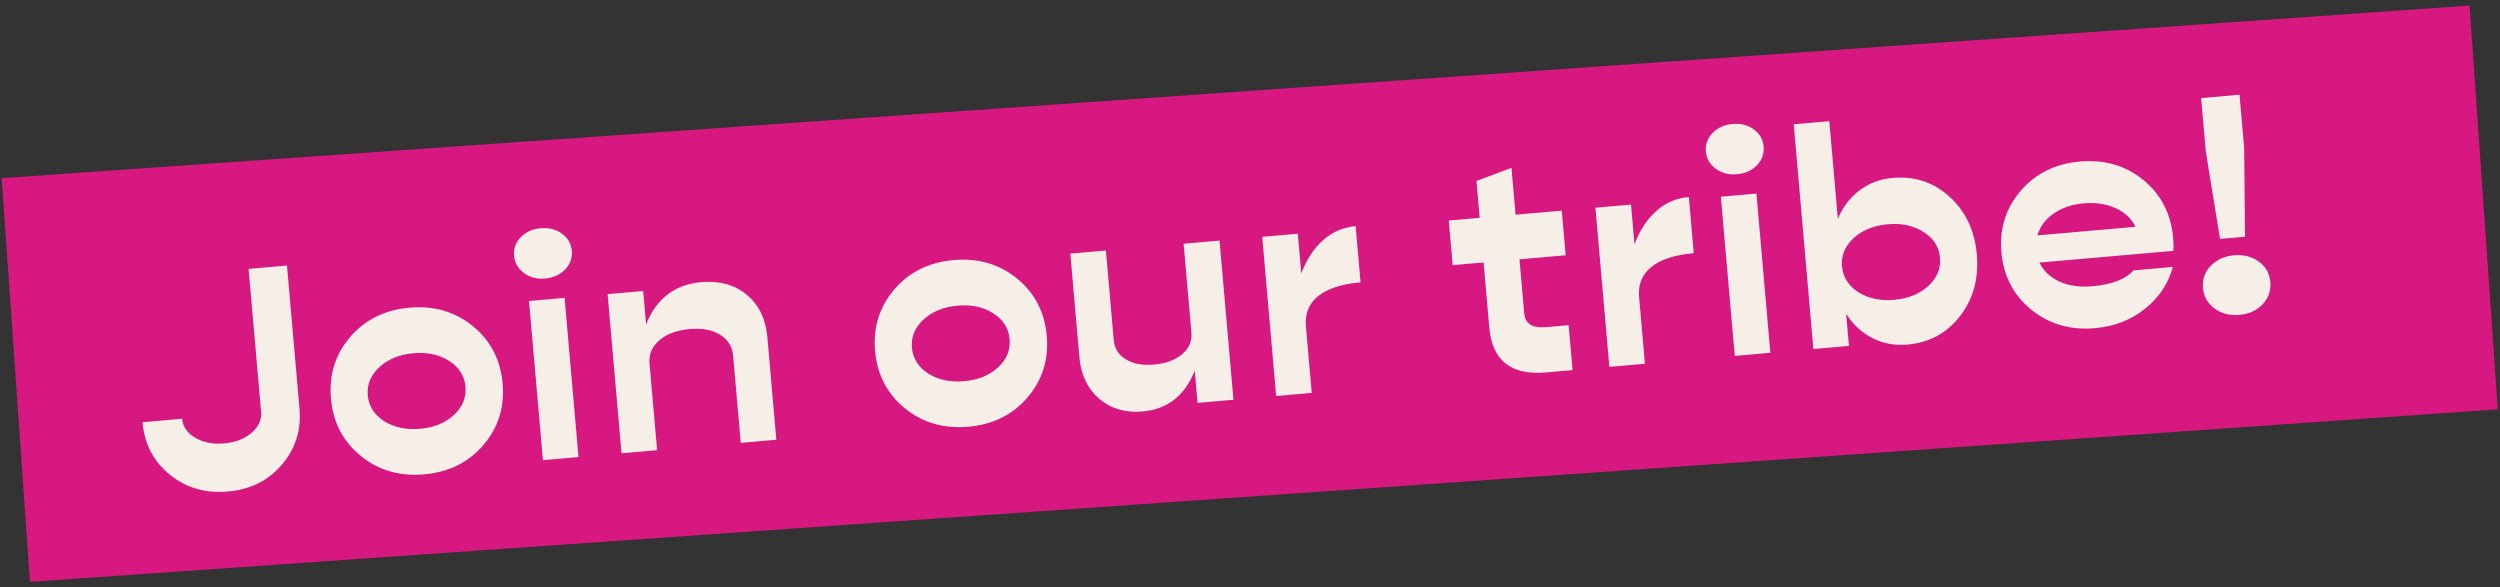<svg width="383" height="90" viewBox="0 0 383 90" xmlns="http://www.w3.org/2000/svg">
    <rect x="0" y="0" width="383" height="90" fill="#333333" stroke="none"/>
    <g fill="none" fill-rule="evenodd">
        <path fill="#D61880" d="M.262 27.294 378.339.856l4.324 61.849L4.587 89.143z"/>
        <g fill="#F5EFE8" fill-rule="nonzero">
            <path d="M43.166 71.204C41.098 73.634 38.343 75 34.9 75.3c-3.443.302-6.41-.563-8.9-2.594-2.49-2.03-3.88-4.703-4.17-8.019l6.072-.531c.106 1.211.777 2.18 2.013 2.908 1.236.727 2.699 1.016 4.388.868 1.754-.153 3.168-.694 4.243-1.624 1.075-.929 1.56-2 1.454-3.21l-1.916-21.9 5.881-.515 1.916 21.9c.29 3.315-.615 6.19-2.715 8.621zM74.023 68.216c-2.274 2.64-5.292 4.125-9.054 4.454-3.762.329-7-.616-9.716-2.836-2.716-2.22-4.233-5.147-4.55-8.781-.319-3.634.667-6.78 2.956-9.438 2.29-2.657 5.314-4.15 9.076-4.48 3.762-.329 7 .617 9.716 2.836 2.716 2.22 4.233 5.147 4.55 8.781.319 3.634-.674 6.789-2.978 9.464zM58.86 64.53c1.53.959 3.362 1.344 5.498 1.157 2.136-.186 3.865-.892 5.188-2.116 1.322-1.224 1.91-2.664 1.766-4.322-.145-1.658-.975-2.974-2.49-3.95-1.515-.976-3.34-1.37-5.476-1.183-2.136.186-3.873.893-5.211 2.118-1.339 1.225-1.935 2.667-1.79 4.324.145 1.658.983 2.982 2.515 3.972zM83.489 42.67c-1.243.108-2.32-.175-3.23-.85-.91-.675-1.413-1.555-1.508-2.639-.095-1.084.248-2.03 1.028-2.836.781-.807 1.793-1.265 3.036-1.374 1.275-.112 2.367.162 3.276.821.91.66 1.411 1.531 1.506 2.615.098 1.116-.244 2.077-1.025 2.884-.78.808-1.808 1.267-3.083 1.378zm-.312 27.829-2.133-24.387 5.45-.477 2.134 24.387-5.45.477zM107.428 43.225c2.806-.245 5.135.402 6.988 1.942 1.854 1.54 2.903 3.714 3.148 6.519l1.373 15.684-5.452.477-1.167-13.341c-.123-1.403-.787-2.477-1.992-3.223-1.206-.745-2.75-1.036-4.63-.872-1.976.173-3.533.743-4.669 1.71-1.136.967-1.641 2.167-1.516 3.602l1.16 13.245-5.452.477-2.133-24.387 5.45-.477.448 5.117c1.581-3.961 4.396-6.119 8.444-6.473zM157.385 60.922c-2.275 2.64-5.293 4.125-9.054 4.455-3.762.329-7-.617-9.717-2.836-2.715-2.22-4.232-5.147-4.55-8.781-.318-3.634.668-6.78 2.957-9.438 2.289-2.657 5.314-4.15 9.076-4.48 3.761-.329 7 .616 9.716 2.836 2.716 2.22 4.232 5.147 4.55 8.78.318 3.635-.674 6.79-2.978 9.464zm-15.163-3.684c1.53.958 3.362 1.344 5.498 1.157 2.136-.187 3.865-.892 5.187-2.116 1.323-1.224 1.911-2.665 1.766-4.322-.145-1.658-.975-2.975-2.49-3.95-1.514-.976-3.34-1.37-5.476-1.184-2.135.187-3.872.893-5.21 2.119-1.34 1.225-1.936 2.666-1.79 4.324.144 1.658.983 2.982 2.515 3.972zM181.332 37.338l5.5-.482 2.133 24.387-5.499.481-.43-4.925c-1.53 3.828-4.19 5.908-7.983 6.24-2.646.231-4.863-.418-6.651-1.948-1.789-1.53-2.803-3.666-3.043-6.407l-1.384-15.828 5.45-.477 1.202 13.724c.111 1.275.727 2.257 1.847 2.946 1.12.689 2.558.957 4.31.803 1.818-.159 3.257-.686 4.32-1.582 1.061-.896 1.535-1.997 1.42-3.305l-1.192-13.627zM199.357 41.88c.81-2.127 1.922-3.822 3.337-5.086 1.416-1.264 3.08-1.98 4.992-2.148l.753 8.608c-2.9.253-5.064.957-6.489 2.11-1.425 1.152-2.053 2.684-1.886 4.597l.895 10.233-5.451.477-2.134-24.387 5.452-.477.53 6.073zM239.861 39.107l-7.077.62.724 8.272c.14 1.594 1.245 2.3 3.317 2.119l3.491-.306.603 6.886-4.113.36c-5.323.465-8.207-1.836-8.65-6.905l-.87-9.946-4.734.415-.599-6.838 4.734-.414-.493-5.643 5.365-2.011.627 7.172 7.077-.619.598 6.838zM250.402 37.414c.81-2.127 1.922-3.822 3.337-5.086 1.416-1.264 3.08-1.98 4.992-2.147l.753 8.607c-2.9.253-5.064.957-6.489 2.11-1.425 1.152-2.053 2.684-1.886 4.597l.895 10.233-5.45.477-2.135-24.387 5.452-.477.531 6.073zM266.08 26.695c-1.244.109-2.32-.175-3.231-.85-.91-.675-1.413-1.555-1.508-2.638-.095-1.084.248-2.03 1.029-2.837.78-.807 1.793-1.265 3.036-1.374 1.275-.111 2.367.163 3.276.822.909.66 1.41 1.53 1.506 2.615.097 1.115-.244 2.077-1.025 2.884-.78.807-1.808 1.266-3.084 1.378zm-.312 27.829-2.134-24.387 5.451-.477 2.134 24.387-5.451.477zM289.971 27.255c3.38-.296 6.291.678 8.736 2.921 2.445 2.244 3.826 5.183 4.144 8.817.318 3.634-.532 6.768-2.55 9.402-2.018 2.634-4.717 4.099-8.096 4.394-1.945.17-3.732-.163-5.364-1-1.63-.837-2.968-2.077-4.011-3.72l.43 4.924-5.45.477-3.012-34.428 5.45-.477 1.31 14.967c.742-1.8 1.844-3.253 3.305-4.36 1.46-1.108 3.164-1.747 5.108-1.917zm-5.261 17.517c1.53.958 3.362 1.344 5.498 1.157 2.135-.187 3.872-.893 5.21-2.118 1.34-1.225 1.936-2.667 1.79-4.325-.144-1.657-.982-2.973-2.513-3.947-1.53-.975-3.364-1.369-5.5-1.182-2.136.187-3.873.893-5.211 2.119-1.338 1.225-1.935 2.666-1.79 4.324.145 1.658.984 2.982 2.516 3.972zM332.933 36.506c.061.7.07 1.343.024 1.925l-20.514 1.794c.627 1.295 1.652 2.265 3.074 2.912 1.421.646 3.088.886 5.001.719 3.029-.265 5.142-1.077 6.34-2.434l6.025-.527c-.707 2.567-2.134 4.707-4.28 6.421-2.147 1.714-4.703 2.7-7.668 2.96-3.761.329-7.008-.616-9.74-2.834-2.731-2.219-4.256-5.145-4.574-8.779-.318-3.634.667-6.78 2.956-9.438 2.29-2.657 5.315-4.15 9.077-4.48 3.761-.329 7 .617 9.716 2.836 2.715 2.22 4.237 5.195 4.563 8.925zm-13.719-5.353c-1.785.156-3.314.675-4.586 1.557-1.272.883-2.105 2-2.501 3.351l15.015-1.313c-.593-1.266-1.608-2.22-3.046-2.866-1.437-.645-3.065-.888-4.882-.73zM340.112 36.6l-2.188-13.444-.71-8.13 5.88-.514.712 8.13.132 13.623-3.826.335zm6.515 10.03c-.913.948-2.102 1.485-3.569 1.614-1.466.128-2.732-.203-3.797-.993-1.064-.79-1.654-1.839-1.768-3.146-.115-1.307.284-2.434 1.197-3.381.913-.947 2.103-1.485 3.57-1.613 1.466-.129 2.73.194 3.794.969 1.064.774 1.653 1.814 1.767 3.121.114 1.307-.283 2.45-1.194 3.43z"/>
        </g>
    </g>
</svg>

